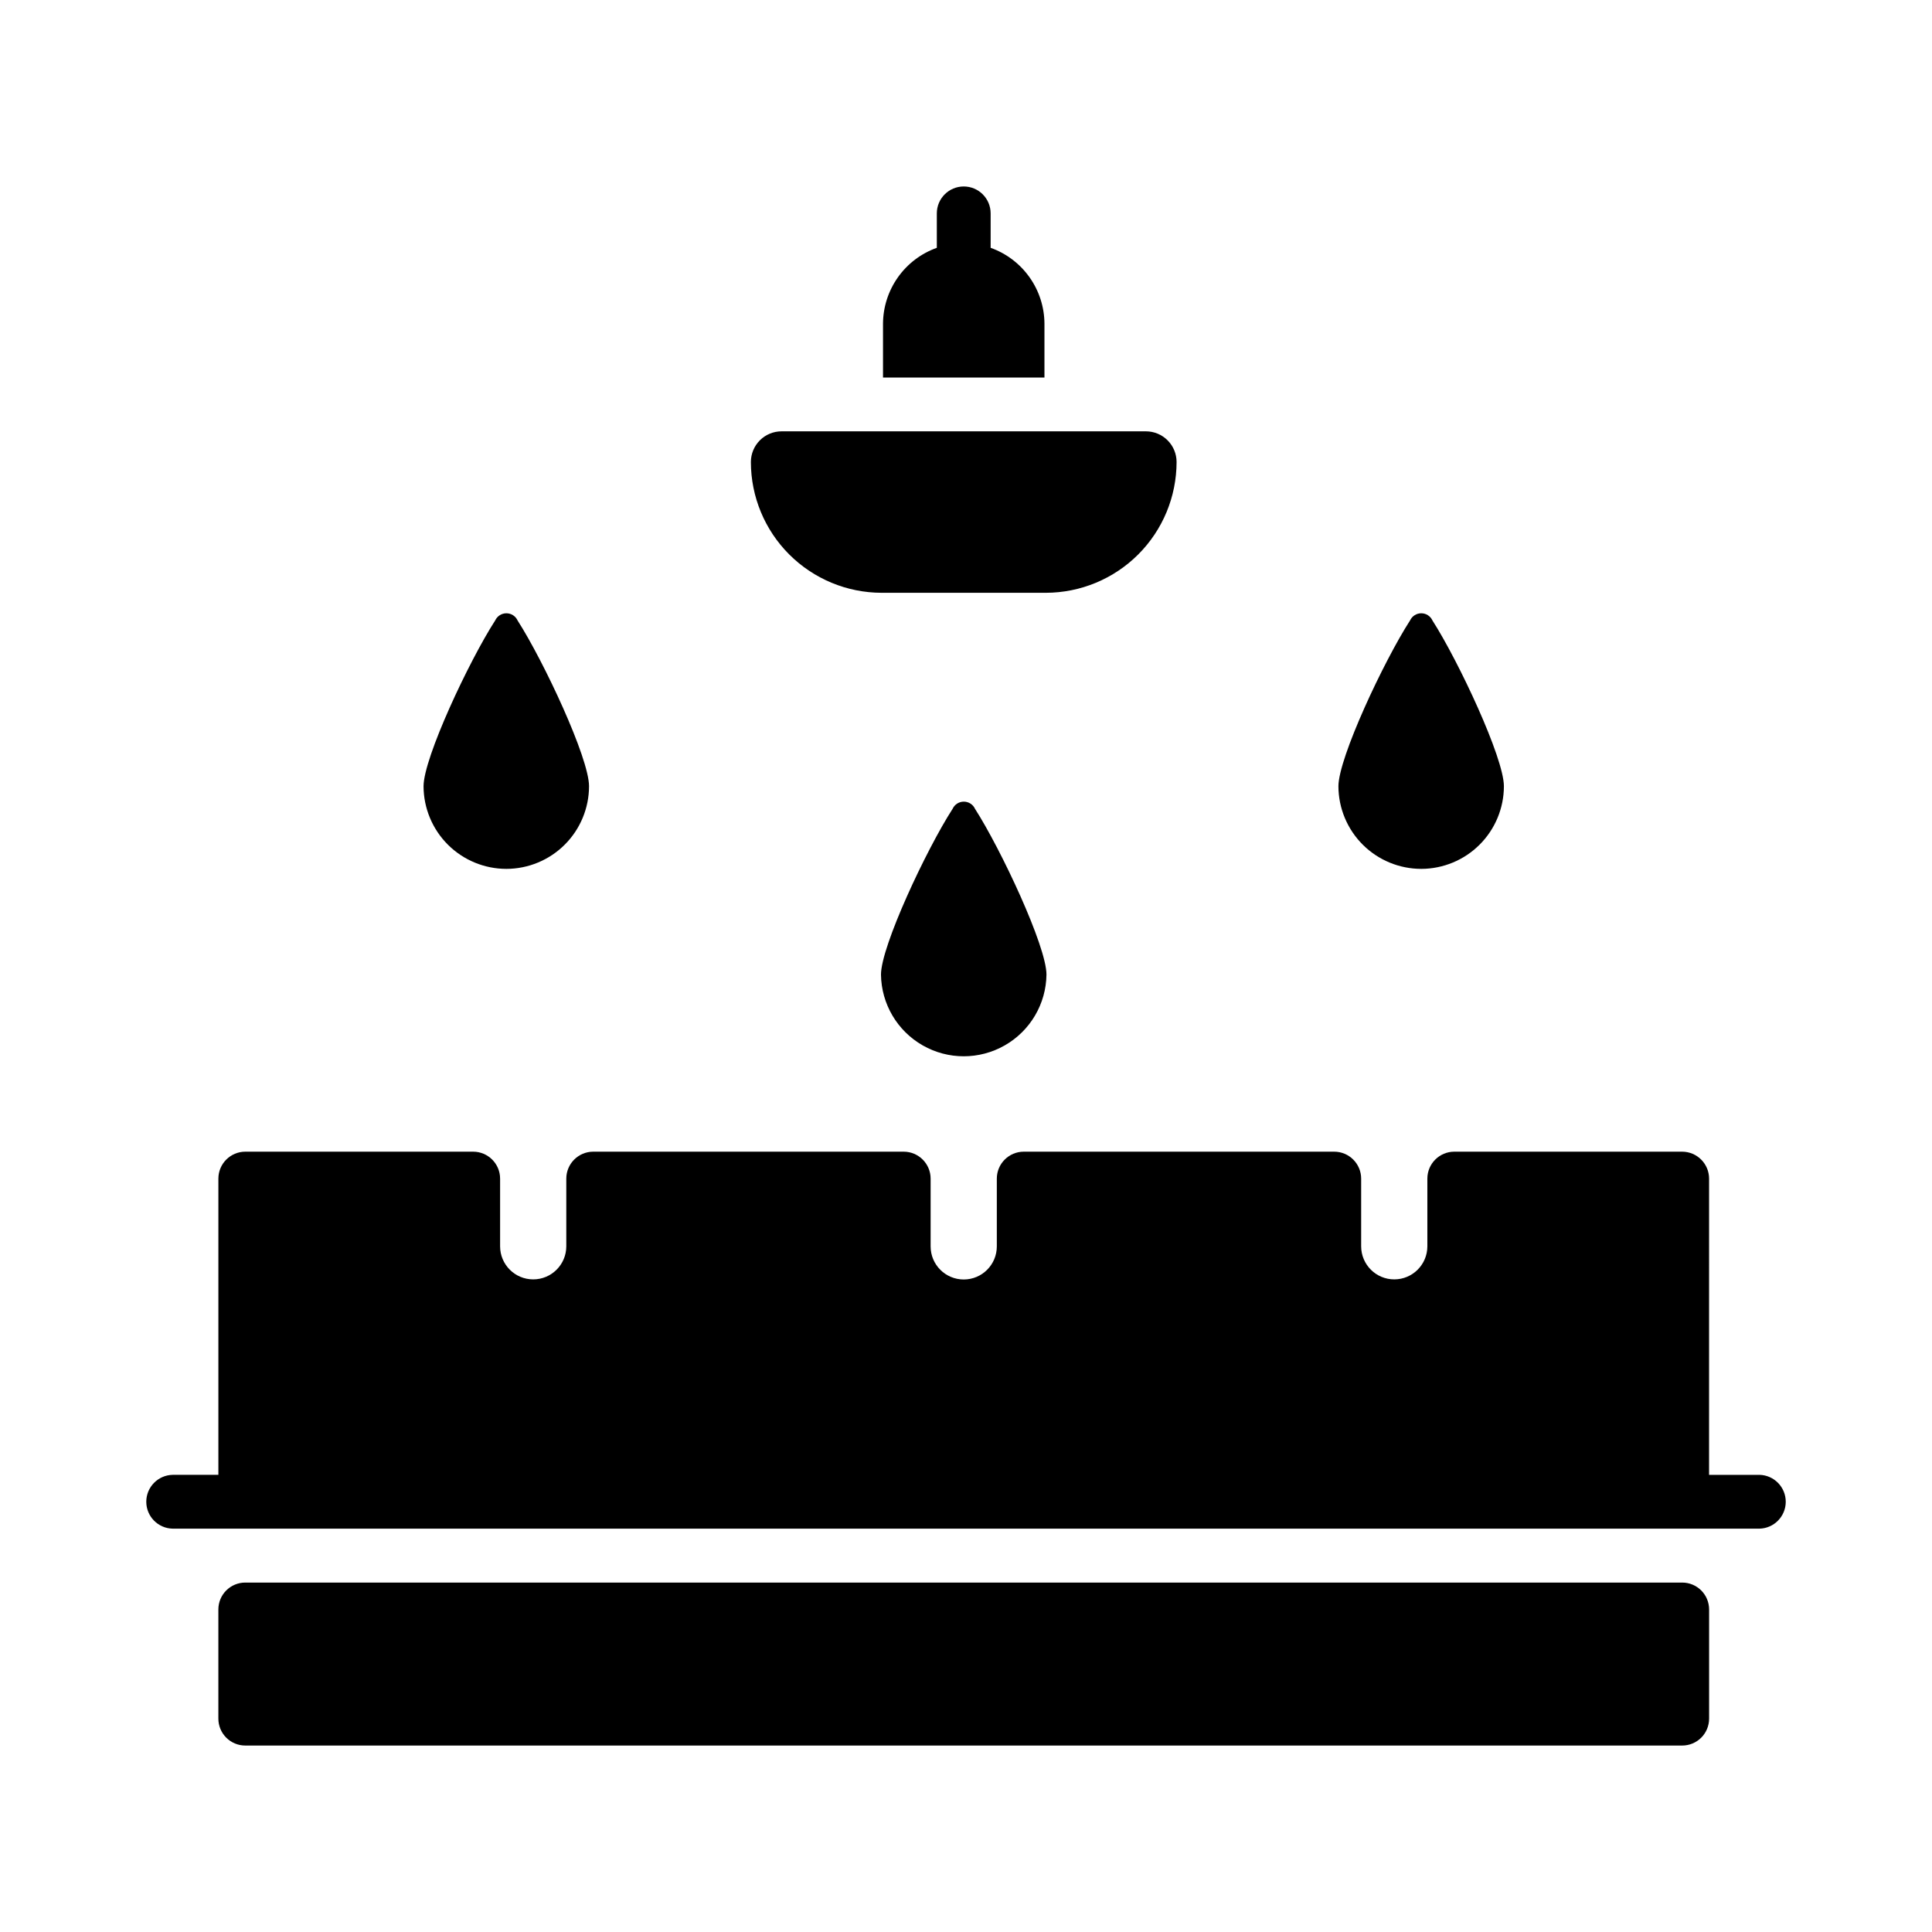 <?xml version="1.0" encoding="UTF-8"?>
<!-- Uploaded to: SVG Repo, www.svgrepo.com, Generator: SVG Repo Mixer Tools -->
<svg fill="#000000" width="800px" height="800px" version="1.1" viewBox="144 144 512 512" xmlns="http://www.w3.org/2000/svg">
 <path d="m402.39 358.35c6.902 10.77 18.934 36.418 18.934 43.93v0.004c-0.102 7.766-4.301 14.898-11.047 18.75-6.742 3.856-15.02 3.856-21.762 0-6.742-3.852-10.945-10.984-11.047-18.75 0-7.516 12.035-33.172 18.984-43.941 0.535-1.16 1.695-1.902 2.973-1.898 1.277 0 2.438 0.746 2.965 1.906zm-124.18 15.91c5.801-0.016 11.363-2.324 15.465-6.43 4.102-4.102 6.414-9.664 6.426-15.465 0-7.512-12.027-33.16-18.934-43.93-0.527-1.164-1.688-1.91-2.965-1.91-1.277 0-2.438 0.742-2.973 1.902-6.945 10.766-18.984 36.422-18.984 43.938 0.02 5.812 2.34 11.383 6.457 15.488 4.117 4.102 9.695 6.406 15.508 6.406zm242.45 0c5.801-0.016 11.363-2.324 15.465-6.43 4.102-4.102 6.414-9.664 6.426-15.465 0-7.512-12.027-33.16-18.934-43.93-0.531-1.164-1.688-1.91-2.965-1.91-1.277 0-2.438 0.742-2.973 1.902-6.949 10.77-18.984 36.426-18.984 43.941v-0.004c0.02 5.812 2.34 11.383 6.457 15.488 4.117 4.102 9.695 6.406 15.508 6.406zm-143.01-73.164h43.5c9.188-0.012 17.996-3.668 24.492-10.164 6.5-6.496 10.152-15.305 10.164-24.496 0-2.156-0.855-4.223-2.383-5.746-1.523-1.527-3.59-2.383-5.746-2.383-27.766 0.008-68.867-0.004-96.555 0-2.156 0-4.227 0.855-5.75 2.383-1.523 1.523-2.379 3.59-2.379 5.746 0.008 9.191 3.664 18 10.16 24.496 6.5 6.496 15.309 10.152 24.496 10.164zm43.141-71.309v-0.004c-0.023-4.41-1.402-8.707-3.957-12.305-2.551-3.598-6.148-6.324-10.305-7.805v-9.125c0-3.941-3.191-7.133-7.129-7.133s-7.133 3.191-7.133 7.133v9.125c-4.156 1.48-7.754 4.207-10.305 7.805-2.551 3.598-3.934 7.894-3.957 12.305v14.262h42.785zm169 333.61h-380.79c-1.891-0.004-3.707 0.75-5.043 2.086-1.34 1.336-2.09 3.152-2.09 5.043v28.93c0 1.891 0.75 3.703 2.09 5.043 1.336 1.336 3.152 2.09 5.043 2.086h380.8c1.891 0.004 3.703-0.75 5.043-2.086 1.336-1.34 2.086-3.152 2.086-5.043v-28.93c0-1.891-0.75-3.707-2.086-5.043-1.34-1.336-3.152-2.09-5.043-2.086zm20.465-28.547h-13.336l0.004-78.516c-0.012-3.934-3.199-7.117-7.133-7.129h-60.398c-3.934 0.012-7.117 3.195-7.129 7.129v17.973c-0.016 4.832-3.938 8.742-8.773 8.742-4.832 0-8.754-3.91-8.77-8.742v-17.973c-0.012-3.934-3.199-7.117-7.133-7.129h-82.289c-3.934 0.012-7.121 3.195-7.133 7.129v17.973c0 4.844-3.926 8.77-8.77 8.77s-8.773-3.926-8.773-8.77v-17.973c-0.012-3.934-3.195-7.117-7.129-7.129h-82.293c-3.934 0.012-7.117 3.195-7.129 7.129v17.973c-0.016 4.832-3.938 8.742-8.773 8.742-4.832 0-8.754-3.91-8.77-8.742v-17.973c-0.012-3.934-3.199-7.117-7.133-7.129h-60.398c-3.934 0.012-7.117 3.195-7.129 7.129v78.512h-12.125c-3.879 0.086-6.981 3.254-6.981 7.133 0 3.879 3.102 7.047 6.981 7.129h330.38c24.328-0.004 66.395 0.004 90.137 0h-0.004c3.879-0.082 6.981-3.25 6.981-7.129 0-3.879-3.102-7.047-6.977-7.133z"/>
</svg>